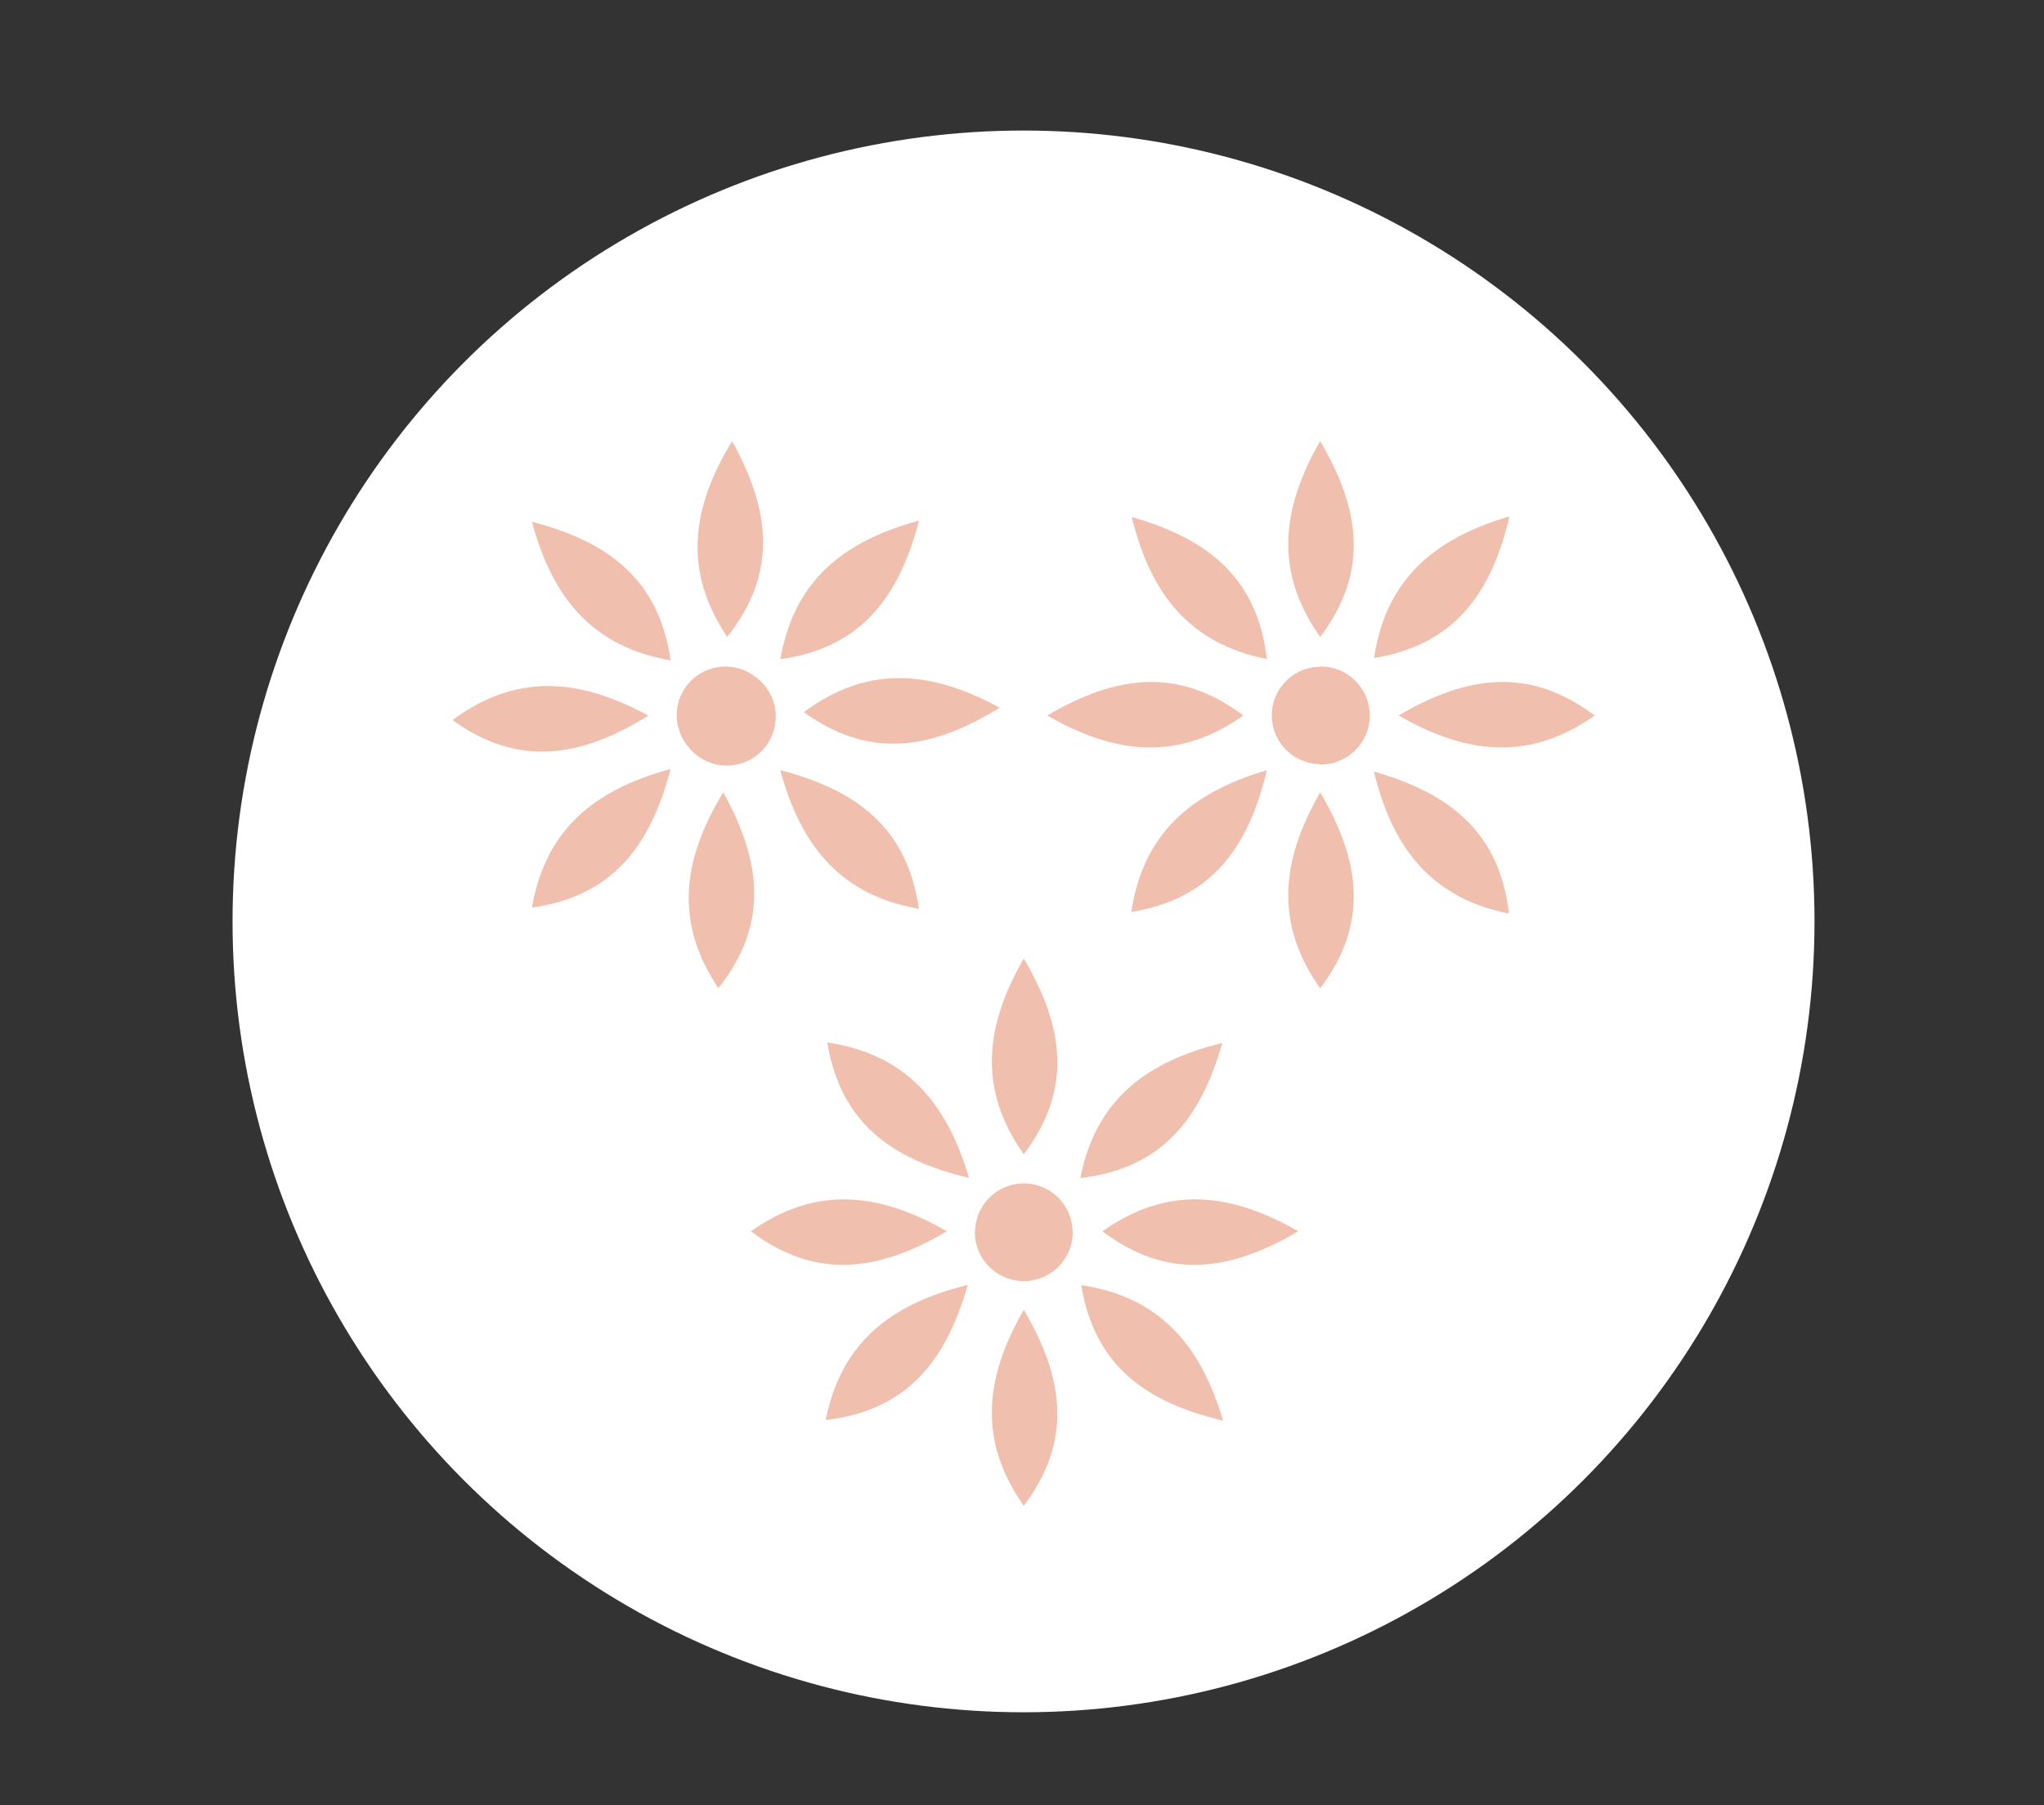 <svg id="Layer_1" data-name="Layer 1" xmlns="http://www.w3.org/2000/svg" viewBox="0 0 668 590"><rect x="0" y="0" width="668" height="590" fill="#333333" stroke="none"/><defs><style>.cls-1{fill:#fff;}.cls-2{fill:#f0bfad;}</style></defs><circle class="cls-1" cx="334.5" cy="301.17" r="258.5"/><path class="cls-2" d="M342.27,233.87c22.38-13.17,42.83-16,64.06,0C385.49,248.57,365,247,342.27,233.87Z"/><path class="cls-2" d="M457.09,233.87c22.38-13.17,42.84-16,64.06,0C500.31,248.57,479.86,247,457.09,233.87Z"/><path class="cls-2" d="M369.89,169c25,7.15,41.1,20,44.14,46.42C389,210.42,376.08,194.5,369.89,169Z"/><path class="cls-2" d="M449,252.18c25,7.15,41.11,20,44.14,46.42C468.14,293.63,455.21,277.71,449,252.18Z"/><path class="cls-2" d="M431.45,144.17c13.16,22.38,16,42.83,0,64.05C416.75,187.39,418.35,166.93,431.45,144.17Z"/><path class="cls-2" d="M431.45,259c13.16,22.38,16,42.83,0,64.06C416.75,302.21,418.35,281.76,431.45,259Z"/><path class="cls-2" d="M493.32,168.77c-5.95,25.27-18,42-44.26,46.3C452.83,189.85,468.12,176.18,493.32,168.77Z"/><path class="cls-2" d="M414,251.77c-6,25.28-18,42-44.26,46.31C373.49,272.86,388.78,259.18,414,251.77Z"/><path class="cls-2" d="M430.66,249.75c.35,0,.69.11,1,.11a16,16,0,0,0,0-32c-.36,0-.7.08-1,.1a15.91,15.91,0,0,0,0,31.77Z"/><path class="cls-2" d="M173.84,170.55c25.14,6.52,41.6,19,45.3,45.29C194,211.5,180.68,195.91,173.84,170.55Z"/><path class="cls-2" d="M255,251.74c25.13,6.52,41.59,19,45.29,45.3C275.2,292.69,261.87,277.1,255,251.74Z"/><path class="cls-2" d="M239.26,144.19c12.6,22.7,14.91,43.22-1.61,64C223.48,187,225.59,166.62,239.26,144.19Z"/><path class="cls-2" d="M236.37,259c12.6,22.71,14.91,43.23-1.61,64C220.59,301.81,222.71,281.4,236.37,259Z"/><path class="cls-2" d="M300.33,170.18c-6.52,25.13-19,41.59-45.29,45.29C259.38,190.34,275,177,300.33,170.18Z"/><path class="cls-2" d="M219.14,251.37c-6.52,25.13-19,41.59-45.3,45.29C178.18,271.53,193.78,258.21,219.14,251.37Z"/><path class="cls-2" d="M326.68,231.32c-22.07,13.67-42.46,17-64,1.45C283.14,217.6,303.63,218.74,326.68,231.32Z"/><path class="cls-2" d="M211.89,233.92c-22.08,13.66-42.46,17-64,1.44C168.35,220.2,188.83,221.34,211.89,233.92Z"/><path class="cls-2" d="M225.11,244.28c.23.27.41.56.67.82a16,16,0,1,0,22.61-22.61c-.25-.26-.55-.44-.82-.68a15.92,15.92,0,0,0-22.46,22.47Z"/><path class="cls-2" d="M334.58,313.29c13.17,22.38,16,42.83,0,64C319.88,356.51,321.48,336.06,334.58,313.29Z"/><path class="cls-2" d="M334.58,428.11c13.17,22.38,16,42.83,0,64.06C319.88,471.33,321.48,450.88,334.58,428.11Z"/><path class="cls-2" d="M399.47,340.9c-7.14,25-20,41.11-46.41,44.15C358,360,374,347.1,399.47,340.9Z"/><path class="cls-2" d="M316.27,420c-7.15,25-20,41.1-46.42,44.14C274.82,439.16,290.74,426.23,316.27,420Z"/><path class="cls-2" d="M424.28,402.46c-22.38,13.17-42.83,16-64,0C381.06,387.76,401.52,389.37,424.28,402.46Z"/><path class="cls-2" d="M309.46,402.46c-22.38,13.17-42.83,16-64.06,0C266.24,387.76,286.69,389.37,309.46,402.46Z"/><path class="cls-2" d="M399.68,464.33c-25.27-5.94-42-18-46.31-44.26C378.59,423.85,392.27,439.14,399.68,464.33Z"/><path class="cls-2" d="M316.68,385c-25.28-5.95-42-18-46.31-44.26C295.59,344.51,309.27,359.8,316.68,385Z"/><path class="cls-2" d="M318.69,401.67c0,.36-.1.7-.1,1.06a16,16,0,0,0,32,0c0-.36-.08-.7-.11-1.06a15.92,15.92,0,0,0-31.77,0Z"/></svg>